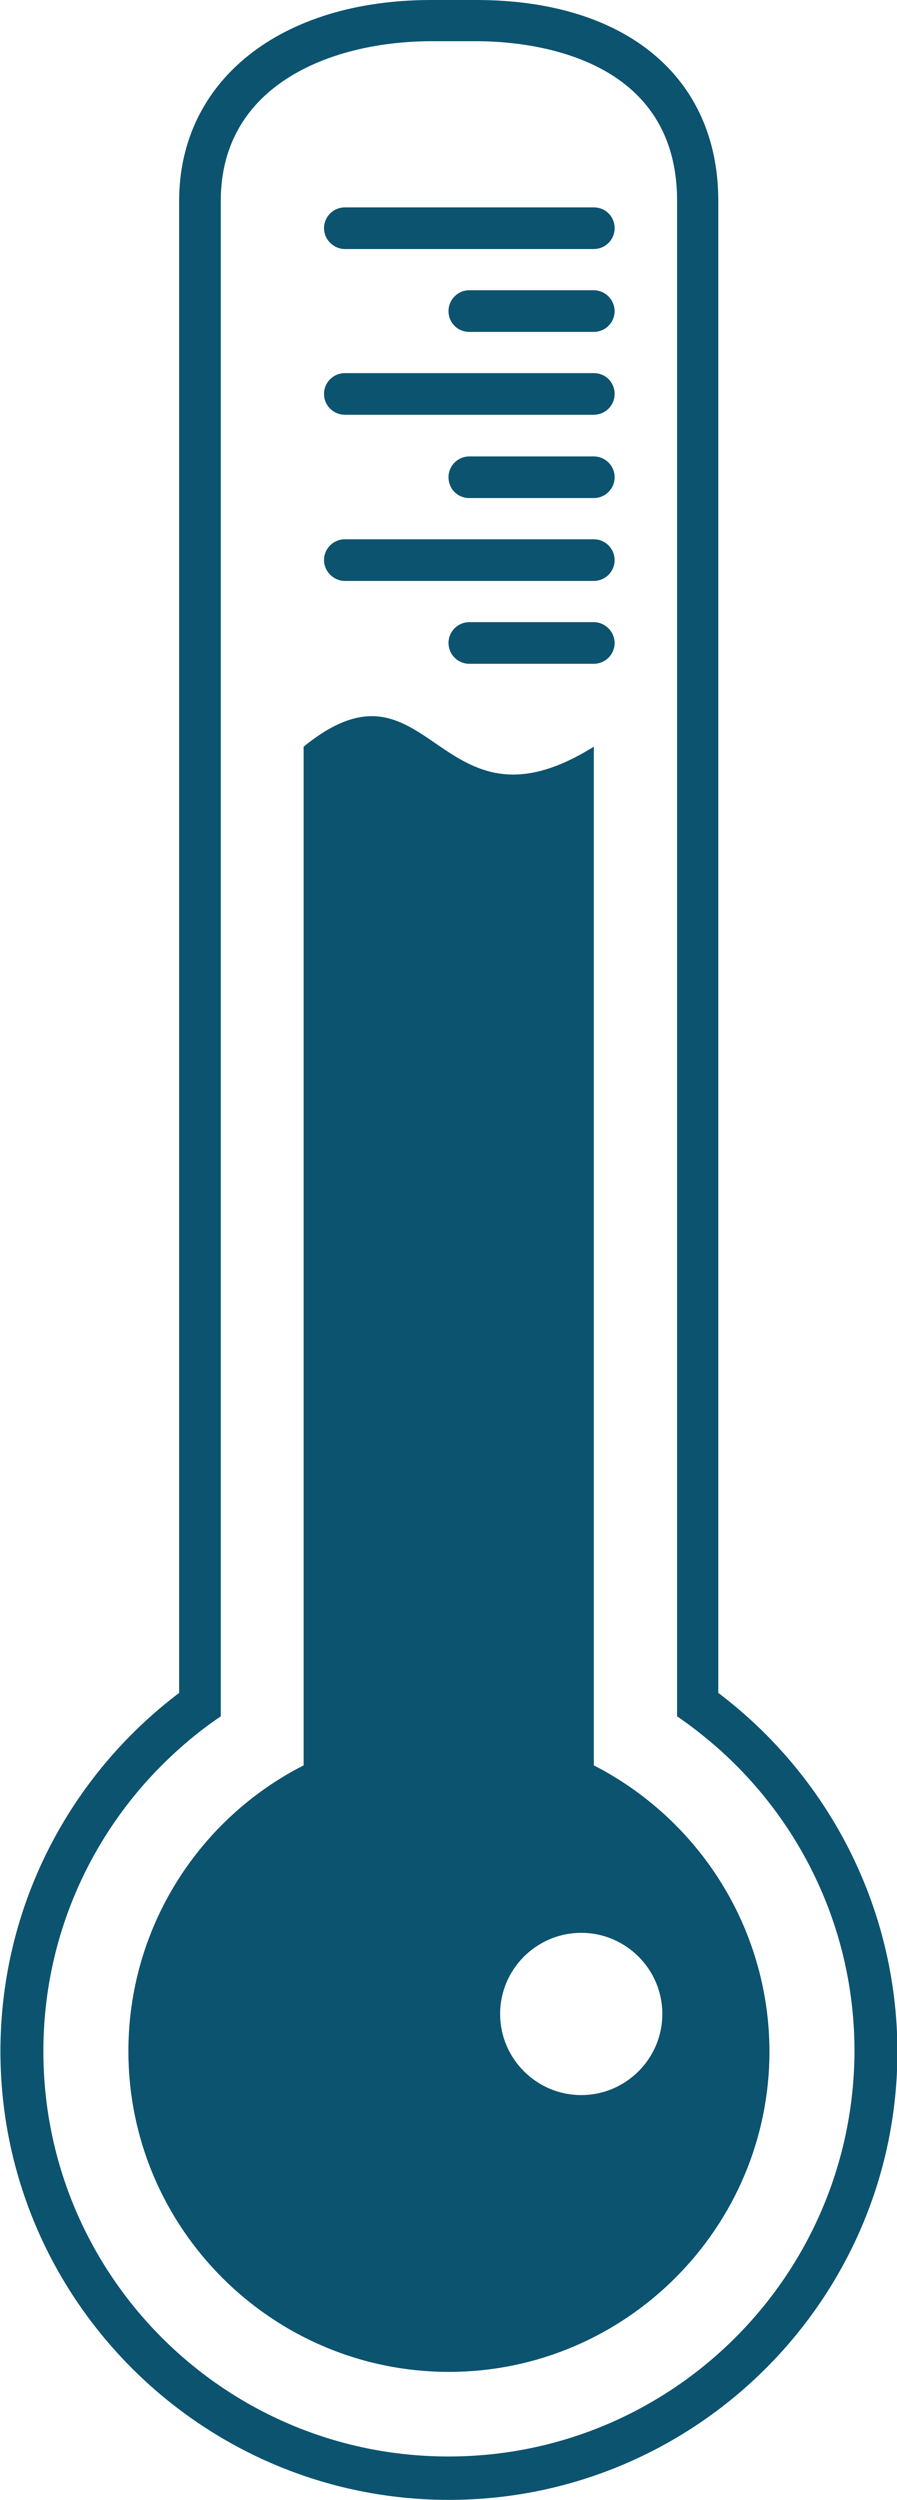 <?xml version="1.0" encoding="utf-8"?>
<!-- Generator: Adobe Illustrator 18.0.0, SVG Export Plug-In . SVG Version: 6.00 Build 0)  -->
<!DOCTYPE svg PUBLIC "-//W3C//DTD SVG 1.1//EN" "http://www.w3.org/Graphics/SVG/1.1/DTD/svg11.dtd">
<svg version="1.1" id="Capa_1" xmlns="http://www.w3.org/2000/svg" xmlns:xlink="http://www.w3.org/1999/xlink" x="0px" y="0px"
	 viewBox="184.7 0 206.8 576.2" enable-background="new 184.7 0 206.8 576.2" xml:space="preserve">
<g>
	<path fill="#0c5370" d="M321.6,406.9V172.1c-36.3,22.7-37.5-23.9-66.9,0v234.8c-24,12.2-40.4,37.2-40.4,65.9
		c0,40.8,33.2,73.9,73.9,73.9s73.9-33.2,73.9-73.9C362,444.1,345.6,419.2,321.6,406.9z M318.7,482.9c-10.3,0-18.7-8.4-18.7-18.7
		s8.4-18.7,18.7-18.7c10.3,0,18.7,8.4,18.7,18.7S329,482.9,318.7,482.9z"/>
	<path fill="#0c5370" d="M264.2,57.4h57.4c2.6,0,4.8-2.1,4.8-4.8s-2.1-4.8-4.8-4.8h-57.4c-2.6,0-4.8,2.1-4.8,4.8
		C259.4,55.2,261.6,57.4,264.2,57.4z"/>
	<path fill="#0c5370" d="M321.6,66.9h-28.7c-2.6,0-4.8,2.1-4.8,4.8s2.1,4.8,4.8,4.8h28.7c2.6,0,4.8-2.1,4.8-4.8
		C326.4,69.1,324.2,66.9,321.6,66.9z"/>
	<path fill="#0c5370" d="M264.2,95.6h57.4c2.6,0,4.8-2.1,4.8-4.8s-2.1-4.8-4.8-4.8h-57.4c-2.6,0-4.8,2.1-4.8,4.8
		C259.4,93.5,261.6,95.6,264.2,95.6z"/>
	<path fill="#0c5370" d="M321.6,105.2h-28.7c-2.6,0-4.8,2.1-4.8,4.8s2.1,4.8,4.8,4.8h28.7c2.6,0,4.8-2.1,4.8-4.8
		C326.4,107.3,324.2,105.2,321.6,105.2z"/>
	<path fill="#0c5370" d="M264.2,133.9h57.4c2.6,0,4.8-2.1,4.8-4.8c0-2.6-2.1-4.8-4.8-4.8h-57.4c-2.6,0-4.8,2.1-4.8,4.8
		C259.4,131.7,261.6,133.9,264.2,133.9z"/>
	<path fill="#0c5370" d="M321.6,143.4h-28.7c-2.6,0-4.8,2.1-4.8,4.8c0,2.6,2.1,4.8,4.8,4.8h28.7c2.6,0,4.8-2.1,4.8-4.8
		C326.4,145.6,324.2,143.4,321.6,143.4z"/>
	<path fill="#0c5370" d="M350.3,390.2V46.3c0-28.6-21.4-46.3-55.8-46.3h-10.4C249.3,0,226,18.6,226,46.3v343.9
		c-25,18.9-41.2,48.9-41.2,82.6c0,57,46.4,103.4,103.4,103.4s103.4-46.4,103.4-103.4C391.5,439.1,375.3,409.1,350.3,390.2z
		 M288.1,566.2c-51.6,0-93.4-41.8-93.4-93.4c0-27.7,12.1-52.6,31.3-69.7c3-2.7,6.2-5.2,9.6-7.5V46.3c0-27.2,26.2-36.8,48.6-36.8
		h10.4c10.8,0,46.2,2.6,46.2,36.8v349.3c3.4,2.3,6.5,4.8,9.6,7.5c19.2,17.1,31.3,42,31.3,69.7C381.5,524.4,339.7,566.2,288.1,566.2z
		"/>
</g>
</svg>
